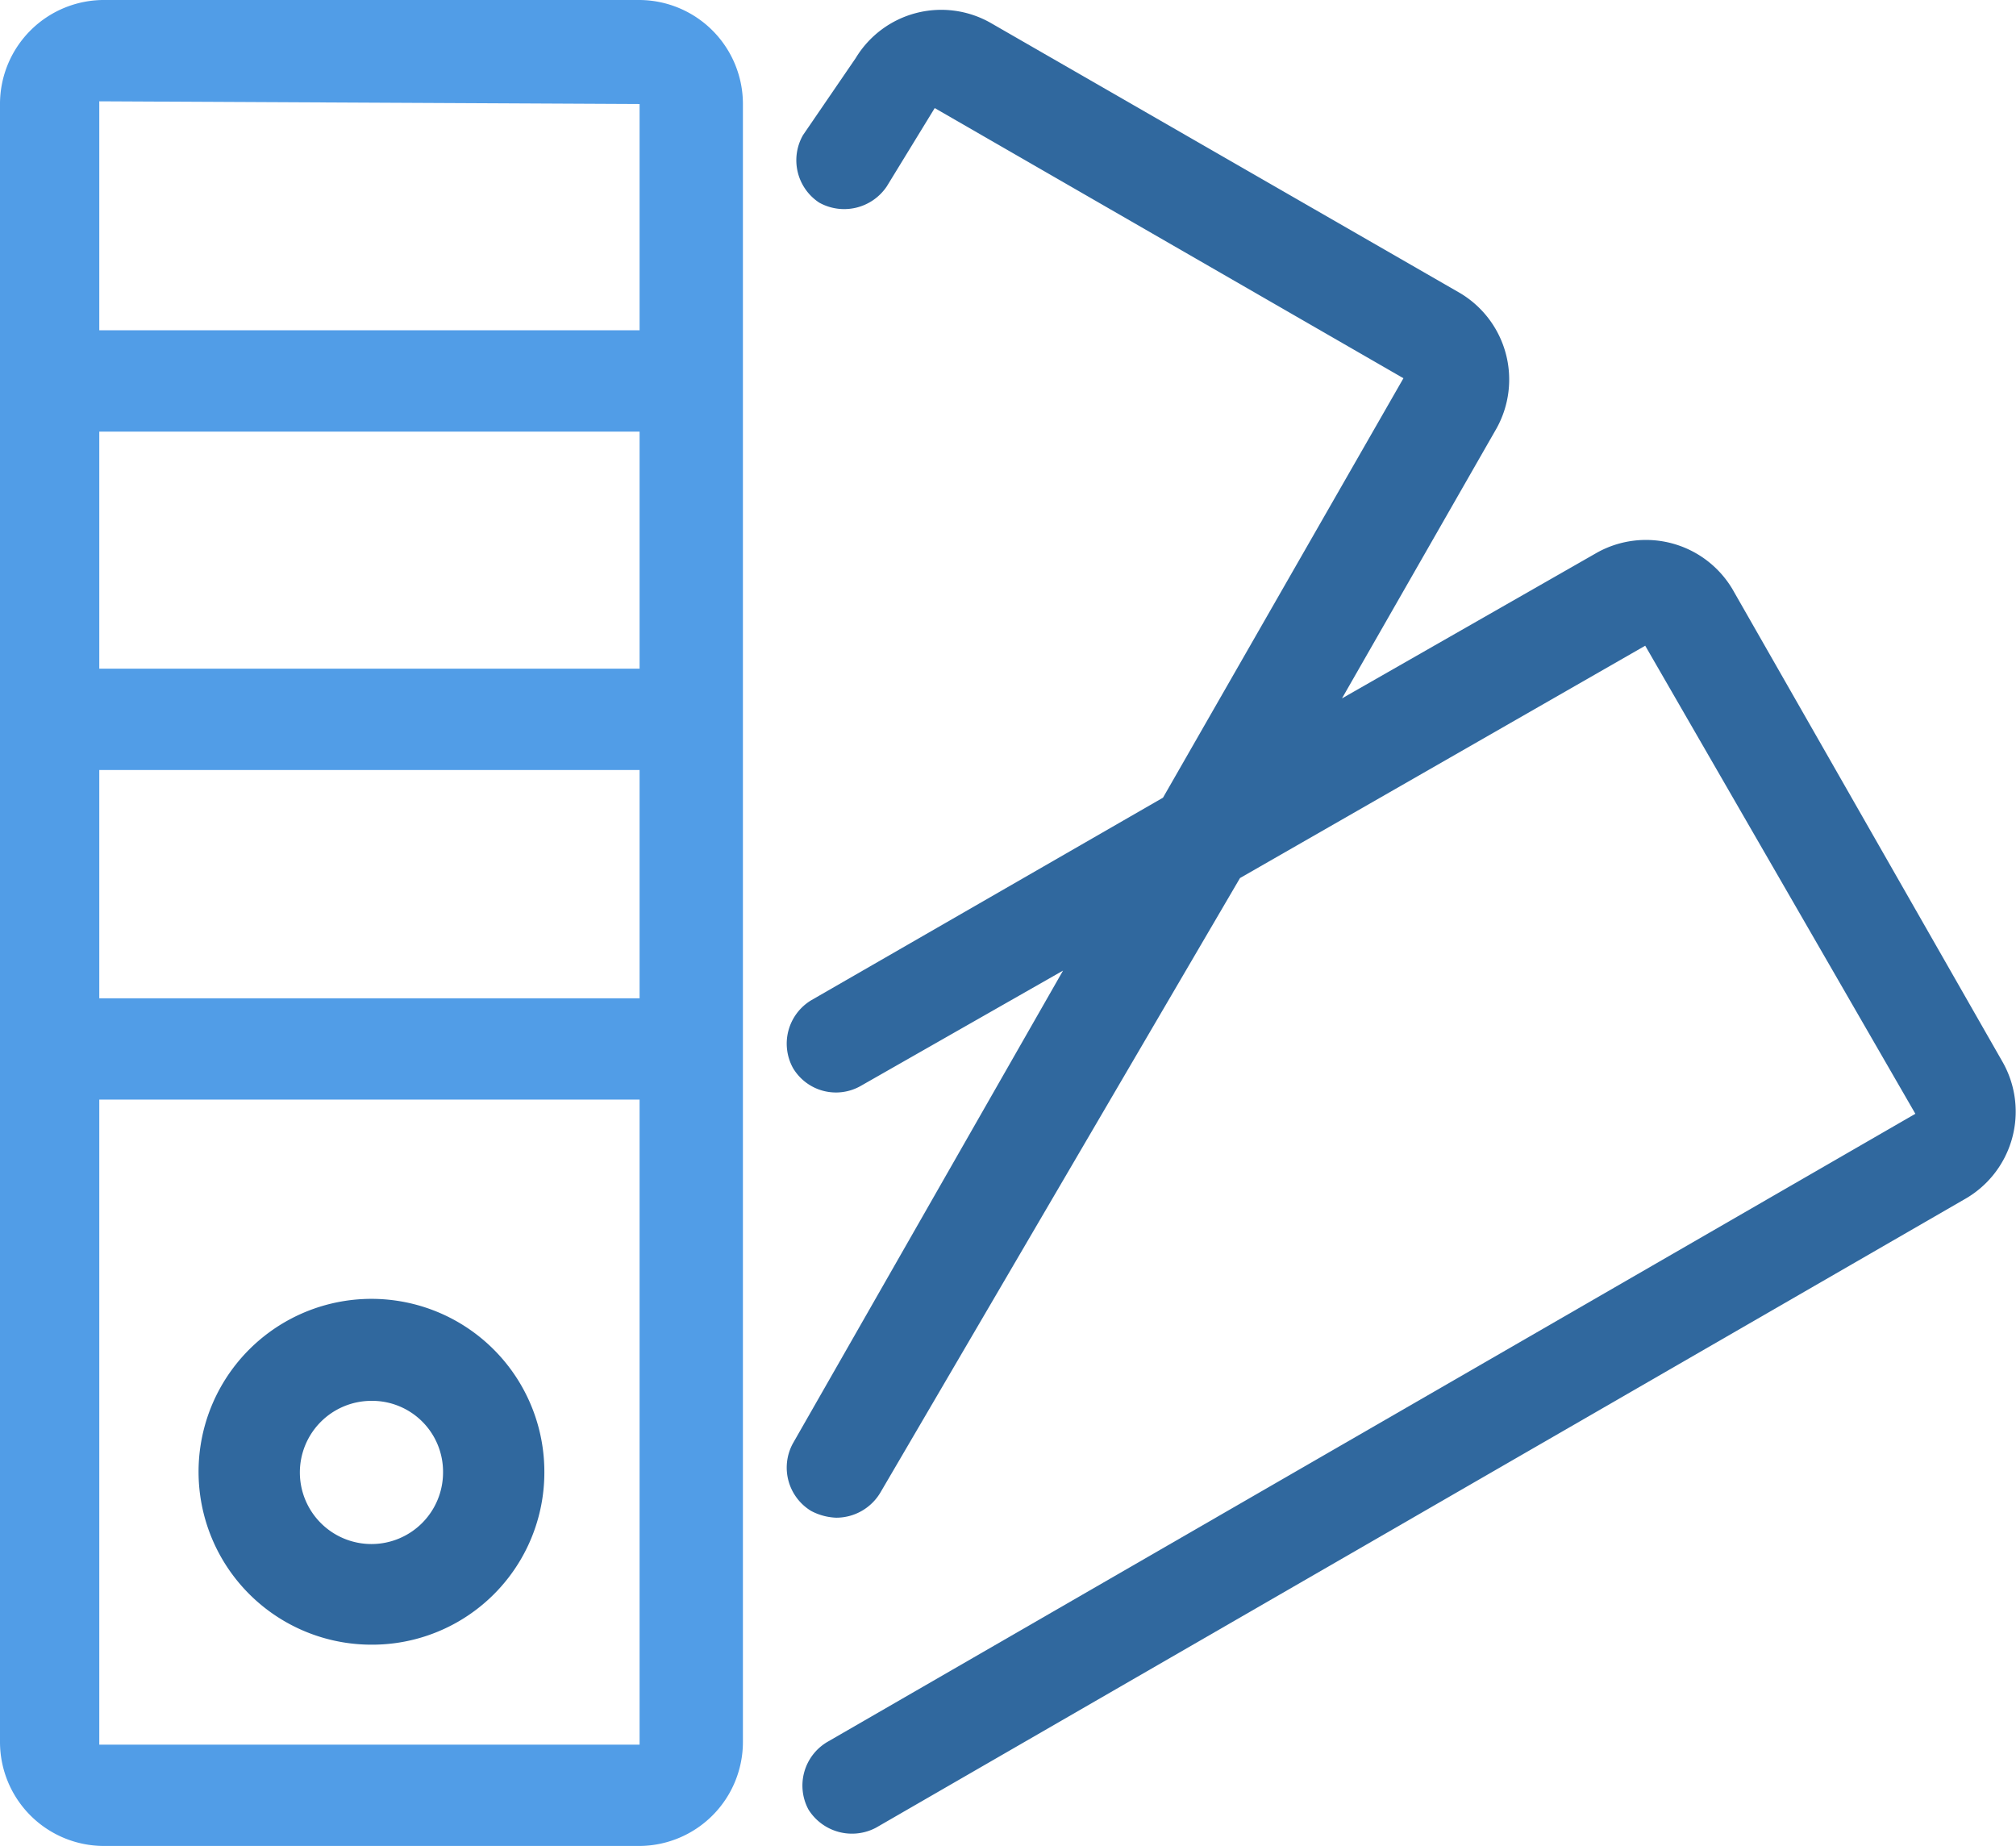 <svg xmlns="http://www.w3.org/2000/svg" viewBox="0 0 29.85 27.33"><defs><style>.cls-1{fill:#30689e;}.cls-2{fill:#519de7;}</style></defs><g id="Ebene_2" data-name="Ebene 2"><g id="Ebene_1-2" data-name="Ebene 1"><path class="cls-1" d="M29.65,15.72l-4-7a1.49,1.49,0,0,0-2-.54l-3.78,2.16,2.29-4a1.49,1.49,0,0,0-.54-2l-6.95-4a1.48,1.48,0,0,0-2,.52L11.89,2a.75.75,0,0,0,.24,1,.76.76,0,0,0,1-.24l.71-1.16,6.94,4-3.56,6.21-5.21,3a.75.75,0,0,0-.27,1,.74.74,0,0,0,1,.27l3-1.71-4,7a.75.75,0,0,0,.27,1,.86.86,0,0,0,.37.1.76.76,0,0,0,.66-.38L18.36,13l6-3.44,4,6.93-16.11,9.3a.75.75,0,0,0-.28,1,.76.76,0,0,0,1,.27l16.11-9.3A1.49,1.49,0,0,0,29.65,15.72Z"/><path class="cls-1" d="M5.5,24.35A2.56,2.56,0,1,1,8.06,21.8,2.55,2.55,0,0,1,5.5,24.35Zm0-3.61A1.06,1.06,0,1,0,6.56,21.8,1.05,1.05,0,0,0,5.5,20.74Z"/><path class="cls-2" d="M9.47,0H1.56A1.54,1.54,0,0,0,0,1.54v4a.29.29,0,0,0,0,.09.36.36,0,0,0,0,.1v4.82a.21.21,0,0,0,0,.18v4.7a.21.21,0,0,0,0,.18V25.79a1.54,1.54,0,0,0,1.54,1.54H9.47A1.54,1.54,0,0,0,11,25.79V1.54A1.54,1.54,0,0,0,9.47,0Zm0,9.9h-8V6.39h8Zm-8,1.5h8v3.38h-8Zm8-9.86V4.89h-8V1.5Zm0,24.29-8,0V16.28h8v9.51A0,0,0,0,1,9.47,25.83Z"/></g></g></svg>
